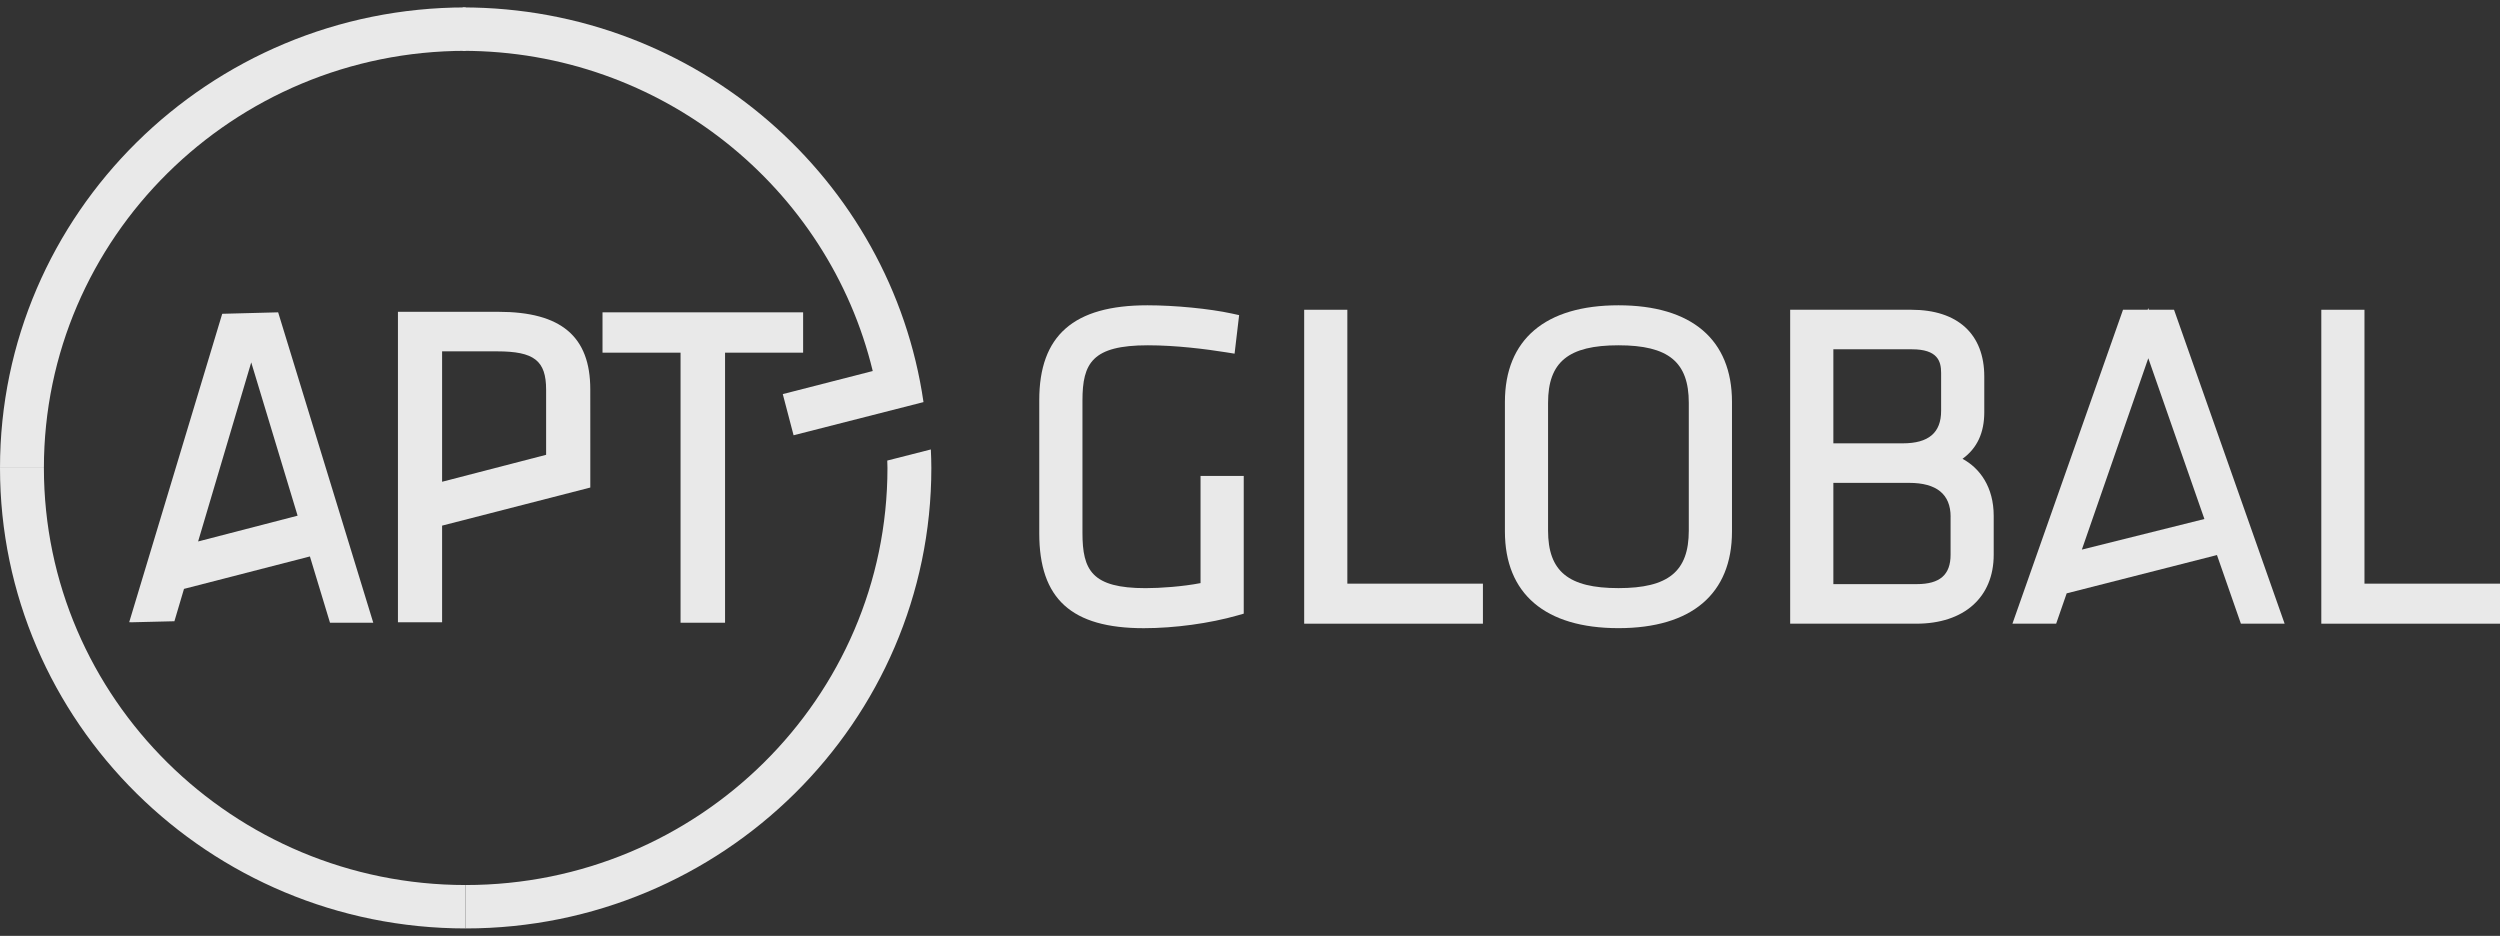 <svg width="195" height="73" viewBox="0 0 195 73" fill="none" xmlns="http://www.w3.org/2000/svg">
<rect x="0" y="0" width="195" height="73" fill="#333333" stroke="none"/>
<g opacity="0.89">
<path d="M93.648 45.481C92.255 45.752 90.505 45.876 89.358 45.876C85.17 45.876 84.432 44.486 84.432 41.564V31.243C84.432 28.323 85.196 26.933 89.533 26.933C91.731 26.933 94.065 27.23 95.635 27.48L96.297 27.586L96.652 24.579L96.083 24.455C94.341 24.076 91.632 23.813 89.496 23.813C83.743 23.813 81.062 26.165 81.062 31.212V41.6C81.062 46.717 83.576 48.999 89.214 48.999C91.614 48.999 94.354 48.625 96.547 47.998L97.012 47.864V37.125H93.642V45.481H93.648Z" fill="white"/>
<path d="M105.093 24.161H101.726V48.648H115.668V45.525H105.093V24.161Z" fill="white"/>
<path d="M126.239 23.813C120.528 23.813 117.383 26.49 117.383 31.351V41.455C117.383 46.317 120.528 48.996 126.239 48.996C131.95 48.996 135.095 46.319 135.095 41.455V31.351C135.095 26.49 131.95 23.813 126.239 23.813ZM131.726 31.423V41.386C131.726 44.573 130.135 45.873 126.239 45.873C122.343 45.873 120.749 44.573 120.749 41.386V31.423C120.749 28.233 122.34 26.933 126.239 26.933C130.138 26.933 131.726 28.233 131.726 31.423Z" fill="white"/>
<path d="M153.076 35.787C154.216 34.962 154.774 33.76 154.774 32.151V29.368C154.774 26.059 152.7 24.161 149.086 24.161H139.633V48.648H149.477C153.199 48.648 155.509 46.587 155.509 43.271V40.236C155.509 37.994 154.432 36.519 153.076 35.787ZM152.145 40.31V43.271C152.145 44.834 151.308 45.561 149.514 45.561H143.002V37.664H148.914C151.058 37.664 152.148 38.554 152.148 40.31H152.145ZM143.002 34.58V27.245H149.128C151.136 27.245 151.407 28.174 151.407 29.084V32.047C151.407 33.752 150.432 34.58 148.421 34.58H143.002Z" fill="white"/>
<path d="M184.429 45.525V24.161H181.062V48.648H195.001V45.525H184.429Z" fill="white"/>
<path d="M167.609 24.161L167.564 24.029L167.52 24.161H165.595L156.969 48.648H160.38L161.201 46.281L172.923 43.294L174.79 48.648H178.201L169.575 24.161H167.611H167.609ZM162.385 42.869L167.567 27.942L171.943 40.483L162.385 42.869Z" fill="white"/>
<path d="M10.081 48.532L10.294 48.537L13.604 48.457L14.352 45.933L24.173 43.403L25.74 48.574H29.115L21.696 24.362L17.333 24.476L10.078 48.53L10.081 48.532ZM15.453 42.232L19.596 28.267L23.213 40.223L15.453 42.234V42.232Z" fill="white"/>
<path d="M38.878 24.318H31.039V48.535H34.484V40.999L46.044 38.028V34.585L46.042 30.366C46.042 26.242 43.765 24.321 38.878 24.321V24.318ZM42.597 35.475L34.484 37.577V27.405H38.769C41.666 27.405 42.597 28.13 42.597 30.397V35.475Z" fill="white"/>
<path d="M62.643 24.362H46.996V27.508H53.083V48.573H56.554V27.508H62.643V24.362Z" fill="white"/>
<path d="M68.074 28.94L61.057 30.74L61.899 33.951L72.033 31.364C69.509 13.984 54.355 0.579 36.09 0.579V3.965C51.598 3.965 64.619 14.637 68.074 28.94Z" fill="white"/>
<path d="M36.321 3.965V0.579C16.294 0.579 0 16.692 0 36.499H3.424C3.424 18.559 18.181 3.965 36.321 3.965Z" fill="white"/>
<path d="M3.424 36.499H0C0 56.305 16.294 72.418 36.321 72.418V69.032C18.181 69.032 3.424 54.438 3.424 36.499Z" fill="white"/>
<path d="M72.606 35.057L69.206 35.924C69.208 36.114 69.222 36.308 69.222 36.499C69.222 54.438 54.464 69.032 36.324 69.032V72.418C56.352 72.418 72.645 56.305 72.645 36.499C72.645 36.014 72.627 35.534 72.606 35.054V35.057Z" fill="white"/>
</g>
</svg>

